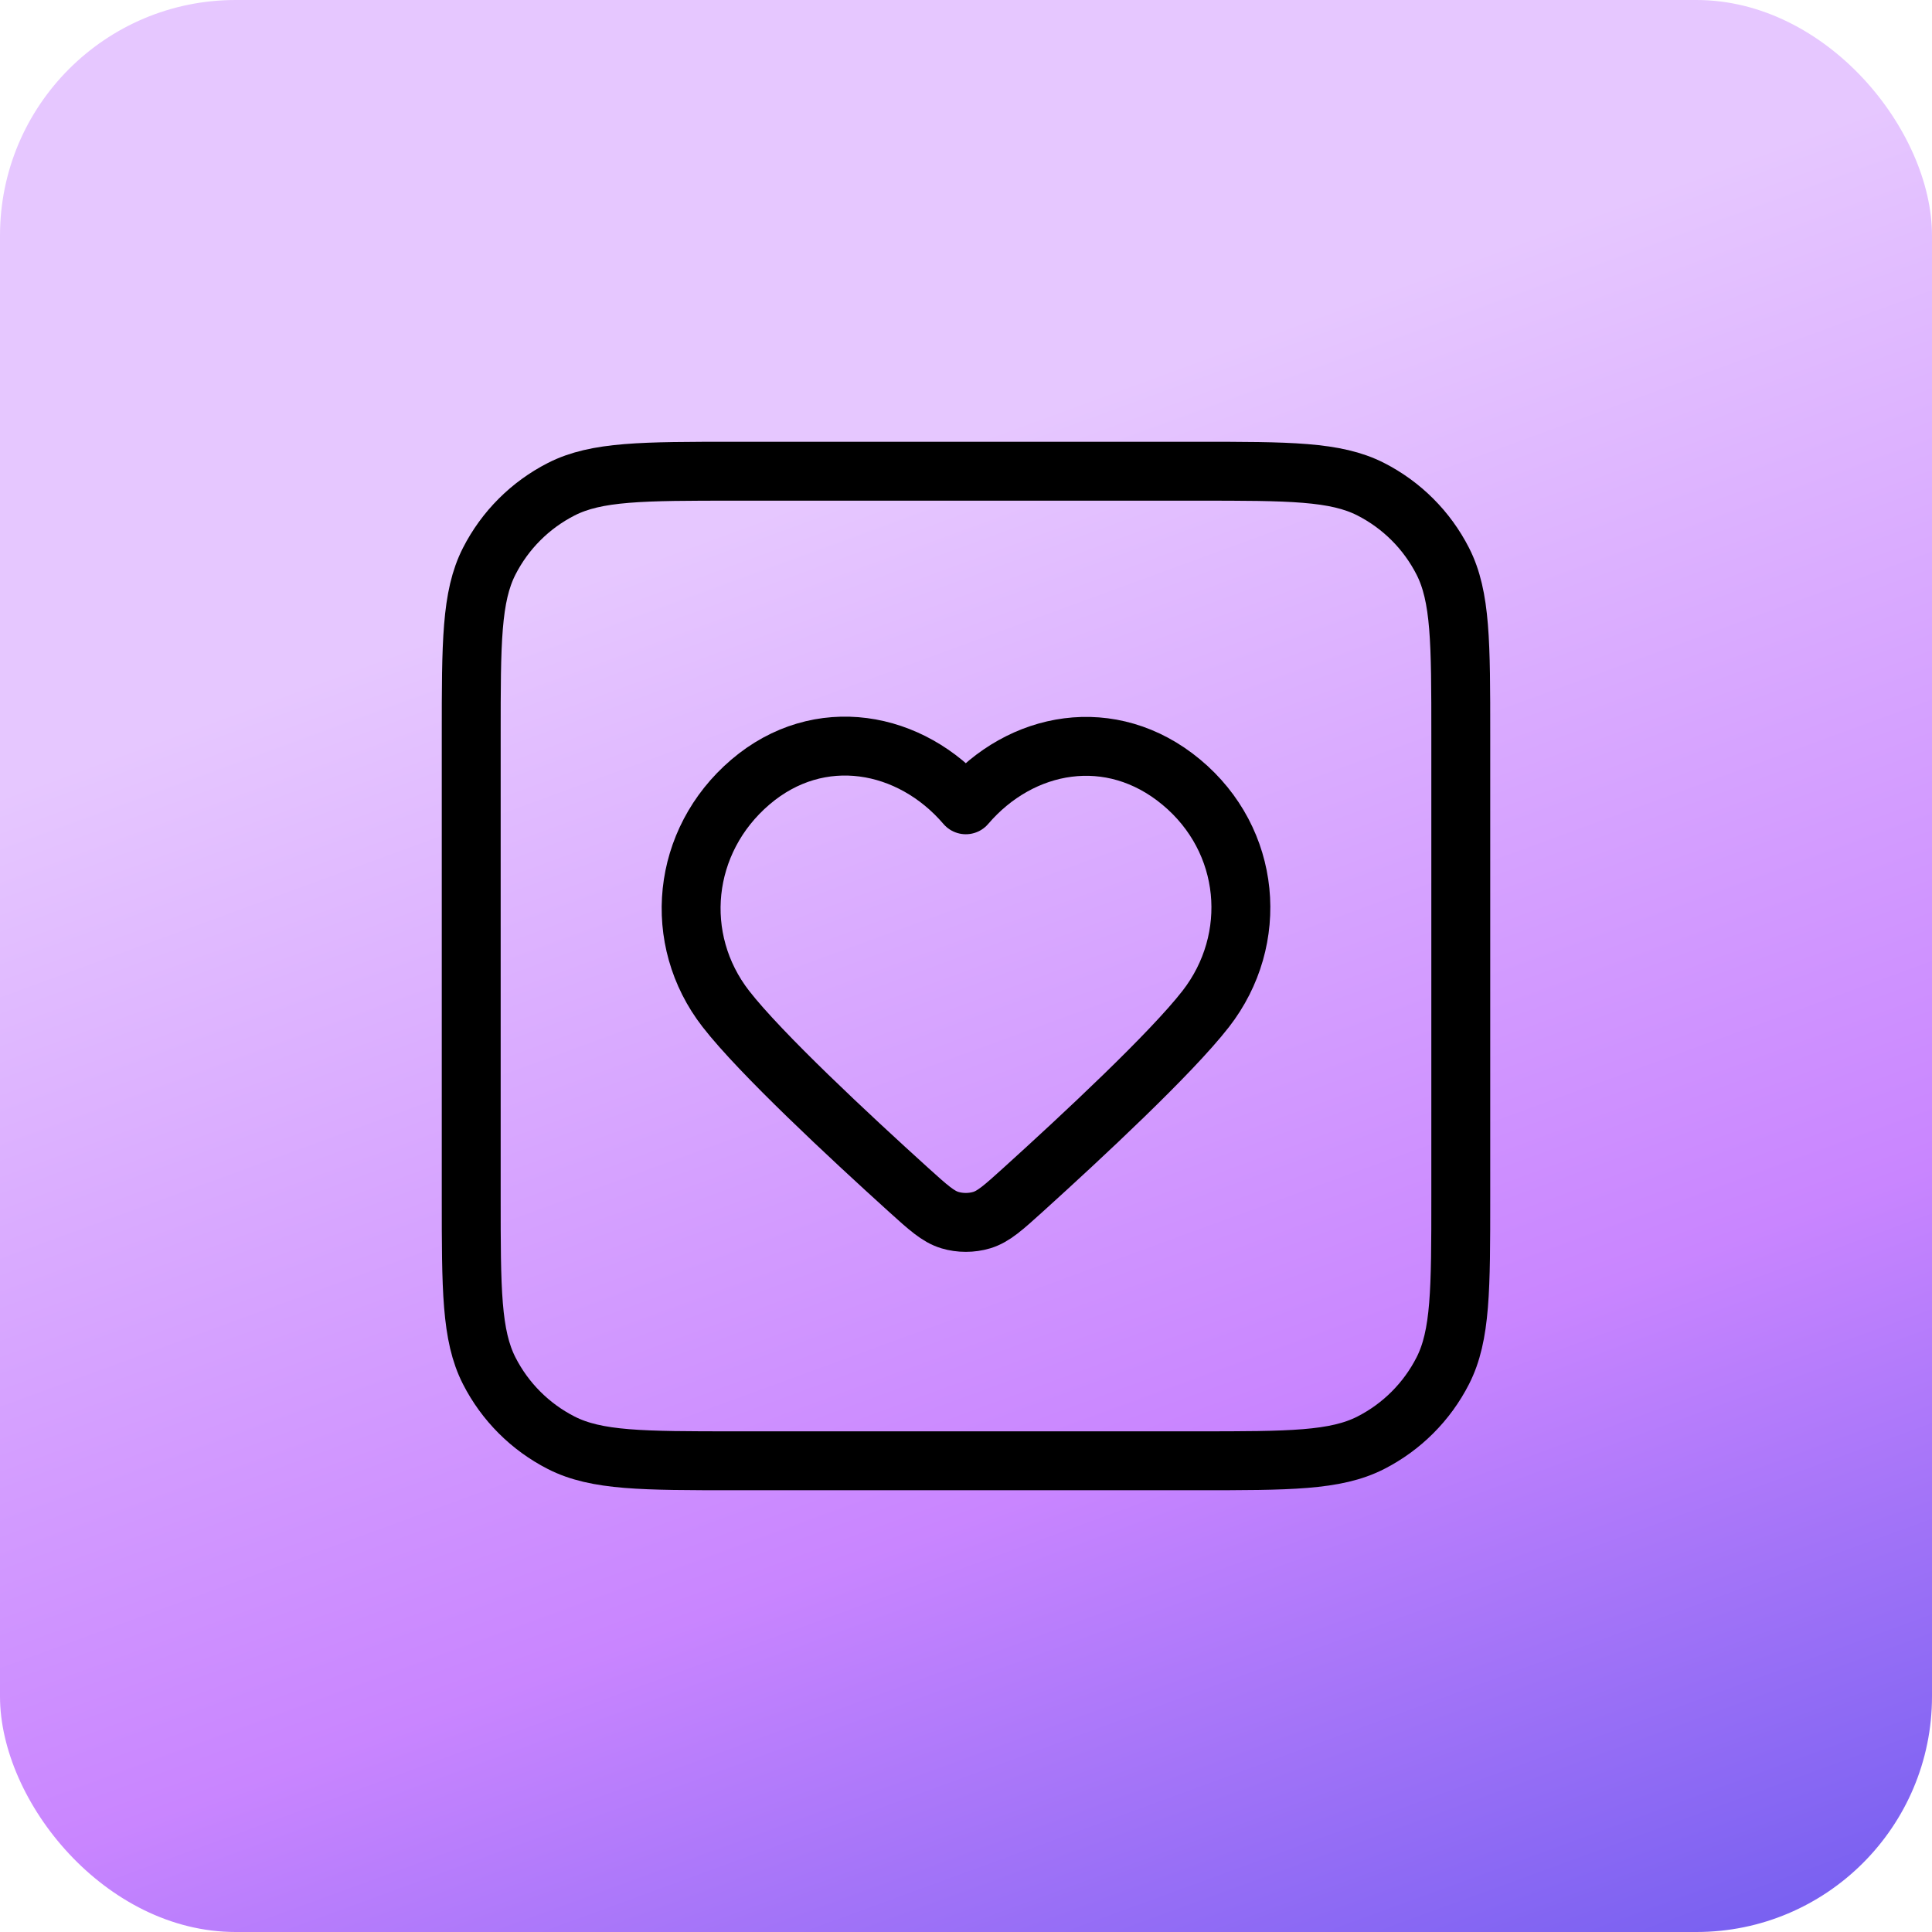 <?xml version="1.0" encoding="UTF-8"?> <svg xmlns="http://www.w3.org/2000/svg" width="82" height="82" viewBox="0 0 82 82" fill="none"><rect width="82" height="82" rx="10" fill="url(#paint0_linear_4266_6147)"></rect><path d="M20 31.2C20 27.28 20 25.319 20.763 23.822C21.434 22.505 22.505 21.434 23.822 20.763C25.319 20 27.28 20 31.2 20H50.8C54.72 20 56.681 20 58.178 20.763C59.495 21.434 60.566 22.505 61.237 23.822C62 25.319 62 27.28 62 31.2V50.8C62 54.72 62 56.681 61.237 58.178C60.566 59.495 59.495 60.566 58.178 61.237C56.681 62 54.72 62 50.8 62H31.2C27.28 62 25.319 62 23.822 61.237C22.505 60.566 21.434 59.495 20.763 58.178C20 56.681 20 54.72 20 50.8V31.2Z" stroke="black" stroke-width="2.5" stroke-linecap="round" stroke-linejoin="round"></path><path fill-rule="evenodd" clip-rule="evenodd" d="M40.992 34.158C38.659 31.431 34.77 30.698 31.847 33.195C28.925 35.692 28.513 39.867 30.808 42.821C32.278 44.712 36.043 48.22 38.56 50.498C39.396 51.254 39.815 51.633 40.315 51.785C40.746 51.915 41.238 51.915 41.669 51.785C42.17 51.633 42.588 51.254 43.424 50.498C45.941 48.22 49.706 44.712 51.176 42.821C53.471 39.867 53.11 35.666 50.137 33.195C47.164 30.724 43.325 31.431 40.992 34.158Z" stroke="black" stroke-width="2.5" stroke-linecap="round" stroke-linejoin="round"></path><defs><linearGradient id="paint0_linear_4266_6147" x1="82" y1="130" x2="41" y2="18" gradientUnits="userSpaceOnUse"><stop offset="0.06" stop-color="#042BDB"></stop><stop offset="0.634" stop-color="#C985FF"></stop><stop offset="0.995" stop-color="#E6C7FF"></stop></linearGradient></defs></svg> 